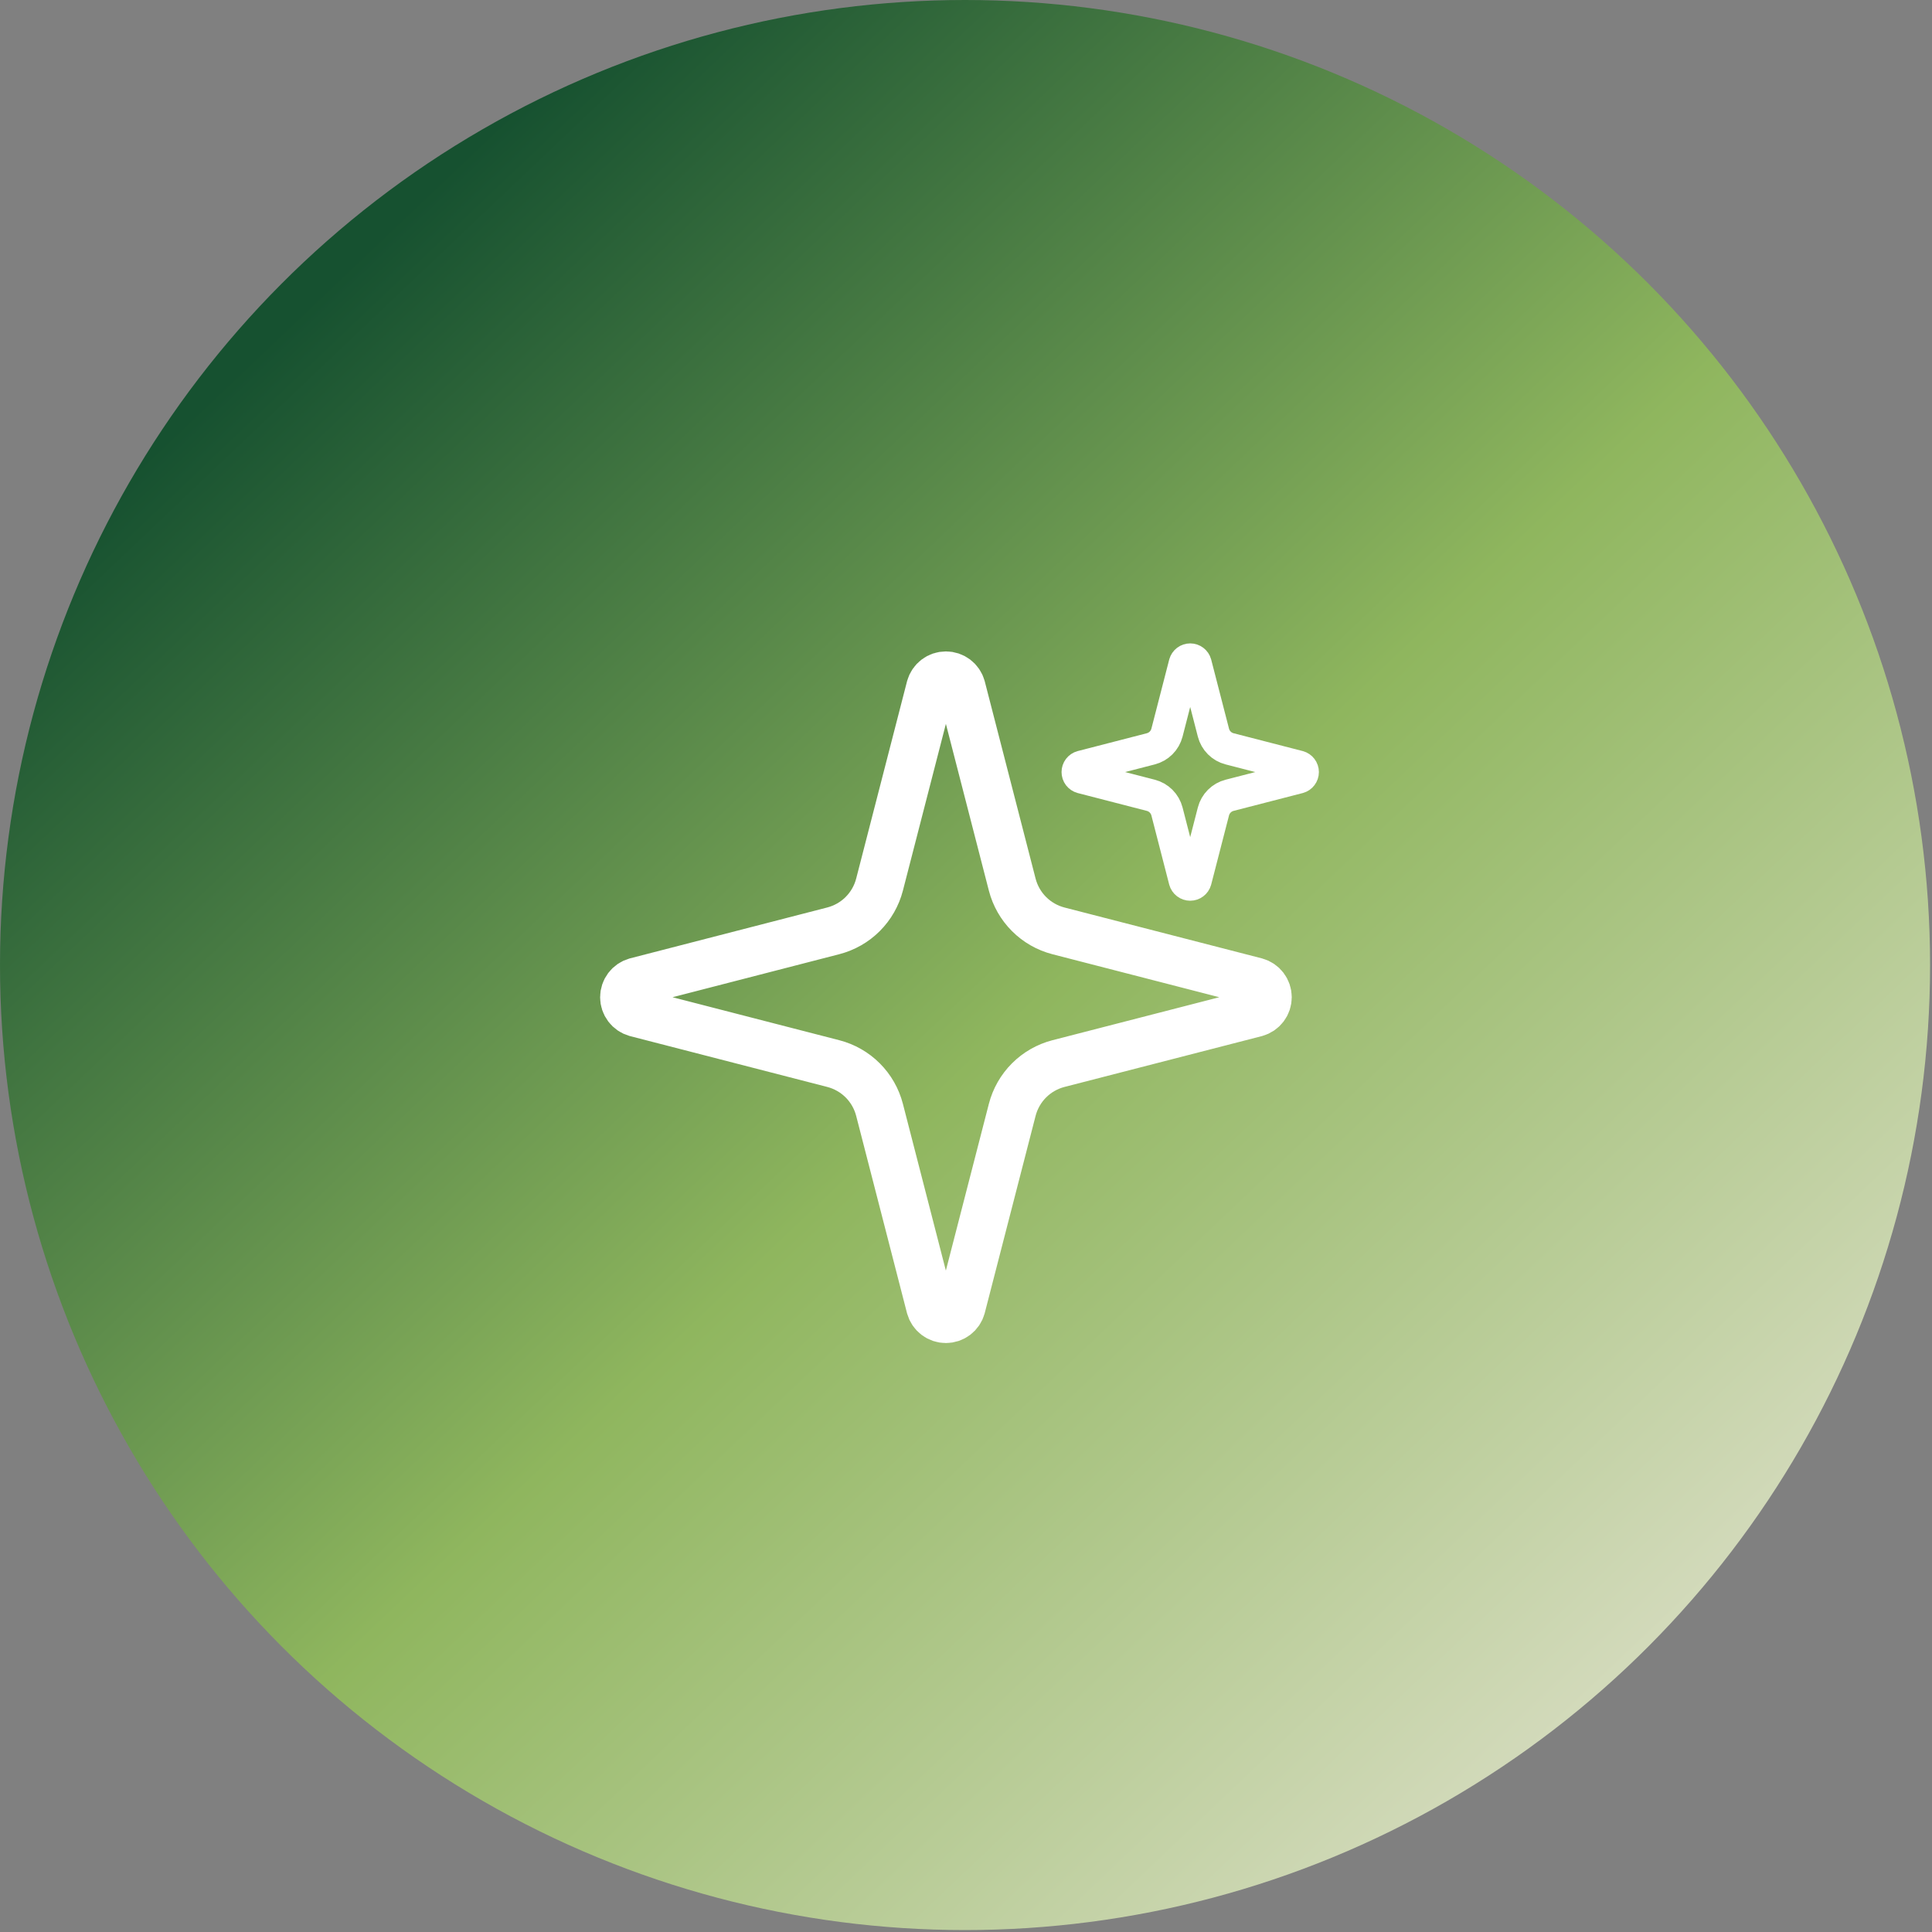 <?xml version="1.0" encoding="utf-8"?>
<svg xmlns="http://www.w3.org/2000/svg" fill="none" height="120" viewBox="0 0 120 120" width="120">
<rect x="0" y="0" width="120" height="120" fill="#808080" stroke="none"/>
<circle cx="59.94" cy="59.94" fill="url(#paint0_linear_1_2193)" r="59.94"/>
<g clip-path="url(#clip0_1_2193)">
<path d="M54.629 68.933C54.45 68.241 54.09 67.61 53.585 67.105C53.08 66.6 52.449 66.24 51.757 66.061L39.5 62.901C39.291 62.841 39.106 62.715 38.975 62.542C38.844 62.368 38.773 62.157 38.773 61.94C38.773 61.722 38.844 61.511 38.975 61.337C39.106 61.164 39.291 61.038 39.5 60.978L51.757 57.816C52.449 57.637 53.08 57.277 53.584 56.773C54.089 56.268 54.45 55.638 54.629 54.947L57.789 42.689C57.848 42.479 57.974 42.294 58.148 42.162C58.321 42.03 58.533 41.959 58.751 41.959C58.969 41.959 59.181 42.03 59.355 42.162C59.529 42.294 59.655 42.479 59.713 42.689L62.872 54.947C63.051 55.638 63.411 56.269 63.916 56.774C64.421 57.279 65.052 57.639 65.743 57.818L78.001 60.977C78.212 61.035 78.398 61.16 78.53 61.334C78.663 61.508 78.734 61.721 78.734 61.94C78.734 62.158 78.663 62.371 78.53 62.545C78.398 62.719 78.212 62.844 78.001 62.903L65.743 66.061C65.052 66.24 64.421 66.6 63.916 67.105C63.411 67.61 63.051 68.241 62.872 68.933L59.711 81.19C59.653 81.4 59.527 81.585 59.353 81.717C59.179 81.849 58.967 81.92 58.749 81.92C58.531 81.92 58.319 81.849 58.146 81.717C57.972 81.585 57.846 81.4 57.787 81.19L54.629 68.933Z" stroke="white" stroke-linecap="round" stroke-linejoin="round" stroke-width="2.997"/>
<path d="M72.483 50.401C72.42 50.159 72.294 49.939 72.117 49.762C71.941 49.585 71.72 49.459 71.478 49.397L67.188 48.29C67.115 48.27 67.05 48.225 67.004 48.165C66.958 48.104 66.934 48.03 66.934 47.954C66.934 47.878 66.958 47.804 67.004 47.743C67.05 47.682 67.115 47.638 67.188 47.618L71.478 46.511C71.72 46.448 71.941 46.322 72.117 46.146C72.294 45.969 72.42 45.748 72.483 45.506L73.589 41.216C73.61 41.143 73.654 41.078 73.714 41.032C73.775 40.986 73.849 40.961 73.926 40.961C74.002 40.961 74.076 40.986 74.137 41.032C74.198 41.078 74.242 41.143 74.262 41.216L75.368 45.506C75.43 45.748 75.556 45.969 75.733 46.146C75.91 46.323 76.131 46.449 76.373 46.511L80.663 47.617C80.737 47.637 80.802 47.681 80.848 47.742C80.894 47.803 80.92 47.877 80.92 47.954C80.92 48.031 80.894 48.105 80.848 48.166C80.802 48.227 80.737 48.271 80.663 48.291L76.373 49.397C76.131 49.459 75.91 49.585 75.733 49.762C75.556 49.939 75.43 50.159 75.368 50.401L74.262 54.691C74.241 54.765 74.197 54.83 74.136 54.876C74.076 54.922 74.001 54.947 73.925 54.947C73.849 54.947 73.775 54.922 73.714 54.876C73.653 54.83 73.609 54.765 73.588 54.691L72.483 50.401Z" stroke="white" stroke-linecap="round" stroke-linejoin="round" stroke-width="1.998"/>
</g>
<defs>
<linearGradient gradientUnits="userSpaceOnUse" id="paint0_linear_1_2193" x1="7.492" x2="92.907" y1="29.97" y2="119.88">
<stop stop-color="#165130"/>
<stop offset="0.505" stop-color="#8FB65E"/>
<stop offset="1" stop-color="#DADEC5"/>
</linearGradient>
<clipPath id="clip0_1_2193">
<rect fill="white" height="47.952" transform="translate(35.965 35.965)" width="47.952"/>
</clipPath>
</defs>
</svg>
